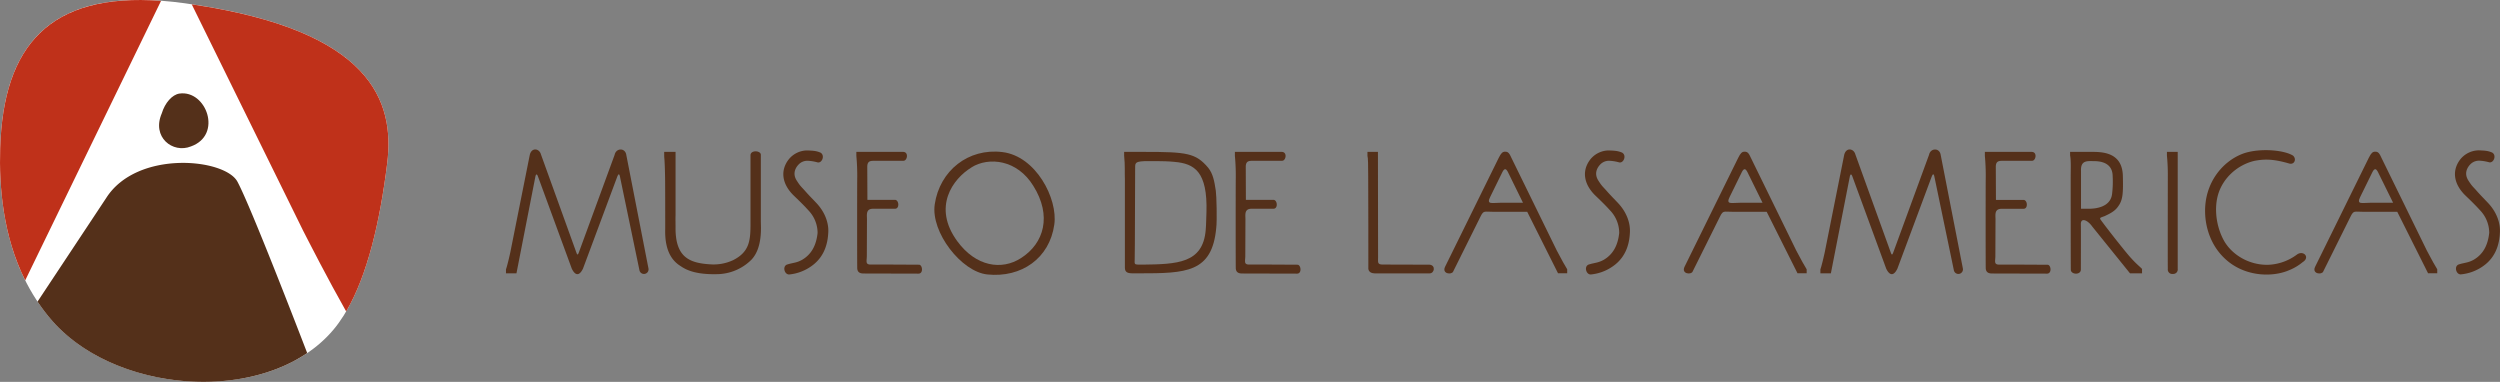 <svg xmlns="http://www.w3.org/2000/svg" id="Design_Final" data-name="Design Final" viewBox="0 0 1407.43 214.98"><rect x="0" y="0" width="1407.43" height="214.98" fill="#808080" stroke="none"/><defs><style>.cls-1{fill:#fff;}.cls-2{fill:#54301a;}.cls-3{fill:#bf311a;}</style></defs><title>mla_logo</title><path class="cls-1" d="M234.3,218.12c16.33-19.37,25.49-54.74,30.29-93.77,4.38-35.6-9.51-75.56-113.81-90-72.55-10-102.19,19.8-104.08,81.48-0.87,28.55,3.2,67,28.84,96.71C112.31,255.2,198.33,260.78,234.3,218.12Z" transform="translate(-46.6 -32.49)"></path><path class="cls-2" d="M406.59,184.63l-11-52.86c-0.42-1.75-.91-1.33-1.58.41l-19.2,51.53c-2,4.16-4.32,4.16-6.32,0l-19-51.78c-0.58-1.66-1.16-1.58-1.5.08l-10.64,54.35h-5.9v-2.24c0.75-2,2.16-8.23,2.49-9.81l10.89-54.52c1-4.49,5.4-3.82,6.32-.33l19.95,55.27c0.5,1.41.83,1.33,1.33,0l20.2-55.1c0.83-3.91,6-4.07,6.57.17l12.47,63.83A2.58,2.58,0,1,1,406.59,184.63Z" transform="translate(-46.6 -32.49)"></path><path class="cls-2" d="M469.6,178.73a27.78,27.78,0,0,1-18,8.06c-11.88.5-18-1.83-21.69-4.41-4.24-2.58-9.23-7.81-8.81-21.11,0-4.32,0-24.85-.08-28.84-0.17-10.22-.5-10.89-0.5-12.38V118h6.4v35.74c-0.08,2.16,0,4.15,0,6.48-0.25,17.29,7.9,20.44,20,21.11a26,26,0,0,0,12.3-2.33c9-4.49,9.81-10.64,9.89-19.37V120.05c-0.17-3.24,5.82-2.91,5.82-.41V157C474.92,159.86,476.08,172,469.6,178.73Z" transform="translate(-46.6 -32.49)"></path><path class="cls-2" d="M503.43,182.3A25.79,25.79,0,0,1,491,187c-2.83.25-4.16-4.82-1.08-5.65,3.24-1,5.07-.83,8.23-2.58,5.4-3.16,8-8.31,8.73-15.13a18.38,18.38,0,0,0-5-12.55c-2.41-2.66-4.24-4.49-8.56-8.64-6.23-6.15-7.65-13.55-2.91-19.95a13.48,13.48,0,0,1,10.72-5.32c3.66,0.17,4.9.25,7.23,1.16,2.91,1.41,1.08,6.15-1.5,5.57a24.43,24.43,0,0,0-5.57-.91,6.79,6.79,0,0,0-5,2c-2.58,2.66-3.24,5.9-1.16,9.14,2.16,3.41,2.58,3.41,4.9,6.07,2.58,2.91,4,4.24,6.32,6.73,4.74,5.07,6.73,11.05,6.57,15.87C512.74,167.92,511.58,176.57,503.43,182.3Z" transform="translate(-46.6 -32.49)"></path><path class="cls-2" d="M563.69,186.54l-30.92-.08c-2.24,0-3.41-.83-3.57-2.83-0.08-1.5-.08-48.62,0-51.19a120.07,120.07,0,0,0-.5-12.22V118H555c3.32,0,2.41,5,.25,5H538.92c-1.91.08-4.07-.17-4.07,3.41L534.93,145h15.62c2.16,0.17,2.58,5-.08,5h-12.3c-4.24,0-3.49,3.41-3.49,6l-0.08,20.11c0.08,3.24-1.16,5.4,2.33,5.32,2.83-.08,25.6.08,27,0.08C565.93,181.47,566.6,186.54,563.69,186.54Z" transform="translate(-46.6 -32.49)"></path><path class="cls-2" d="M602.42,187c-14.54-1.5-31.91-23.77-29.59-39.48,2.83-18.95,18.87-31.75,38.06-29.42,18.95,2.24,31.33,26.34,29.25,40.8C637.49,177.9,621.62,189,602.42,187Zm-8.89-60.25c-10.55,6.4-22.11,22.27-8,41.55,10.47,14.29,25,16.54,35.9,9.47,13-8.31,17.45-23.85,6.9-40.64C619.29,122.38,603.34,120.64,593.53,126.7Z" transform="translate(-46.6 -32.49)"></path><path class="cls-2" d="M687.78,186.37h-3.41c-3,0-4.49-.58-4.49-3.24v-50c-0.17-3.24.17-7.31-.42-13V118h11.39c23.94,0,28.92.66,35.9,8.89,2.74,3.41,3.49,7.48,4.32,13,0.42,2.83.75,16.79,0.25,20.86C729,186,714.46,186.37,687.78,186.37Zm20.11-62.75c-6.81-.67-14.63-0.33-17-0.41-5.9.25-5.15,1.33-5.24,4.9-0.08,4.07-.08,46.79-0.25,50.45-0.08,2.41-.25,2.83,2,2.91h2.49c19.36-.25,33.91-0.67,35.49-19.45,0.33-3.66.25-7.23,0.42-9.89C726.51,128.95,718.95,124.62,707.9,123.63Z" transform="translate(-46.6 -32.49)"></path><path class="cls-2" d="M776.8,186.54l-30.92-.08c-2.24,0-3.41-.83-3.57-2.83-0.08-1.5-.08-48.62,0-51.19a120.12,120.12,0,0,0-.5-12.22V118h26.35c3.32,0,2.41,5,.25,5H752c-1.91.08-4.07-.17-4.07,3.41L748,145h15.62c2.16,0.17,2.58,5-.08,5h-12.3c-4.24,0-3.49,3.41-3.49,6l-0.08,20.11c0.08,3.24-1.16,5.4,2.33,5.32,2.83-.08,25.6.08,27,0.08C779,181.47,779.71,186.54,776.8,186.54Z" transform="translate(-46.6 -32.49)"></path><path class="cls-2" d="M820.43,186.37c-2.41,0-3.66-1.41-3.49-3.16,0.08-1.25-.08-45-0.08-51.36,0-6-.08-10.72-0.42-11.63V118h5.9l0.08,59.42c0,2.66-.5,4,2.58,4l26.43,0.08c3.57,0.33,2.74,4.9,0,4.9h-31Z" transform="translate(-46.6 -32.49)"></path><path class="cls-2" d="M923.74,186.37l-17.37-34.66h-19.7c-4.32,0-4.82-.75-6.4,2.33l-15.62,31.41c-0.91,1.83-6.32,1.25-4.57-2.66l30.25-61.42c1.33-2.66,2.16-3.49,3.57-3.49,1.08,0,1.83.17,2.74,1.74l26.43,54c3,5.73,4.65,8.56,5.82,10.47v2.24h-5.15Zm-28.26-57.1c-1.08-2.08-2-2-3.07.08l-6.81,13.88c-2.33,4.65.83,3.41,5.57,3.41H904Z" transform="translate(-46.6 -32.49)"></path><path class="cls-2" d="M954.75,182.3A25.78,25.78,0,0,1,942.29,187c-2.83.25-4.15-4.82-1.08-5.65,3.24-1,5.07-.83,8.23-2.58,5.4-3.16,8-8.31,8.73-15.13a18.37,18.37,0,0,0-5-12.55c-2.41-2.66-4.24-4.49-8.56-8.64-6.23-6.15-7.65-13.55-2.91-19.95a13.48,13.48,0,0,1,10.72-5.32c3.66,0.17,4.9.25,7.23,1.16,2.91,1.41,1.08,6.15-1.5,5.57a24.43,24.43,0,0,0-5.57-.91,6.8,6.8,0,0,0-5,2c-2.58,2.66-3.24,5.9-1.16,9.14,2.16,3.41,2.58,3.41,4.9,6.07,2.58,2.91,4,4.24,6.32,6.73,4.74,5.07,6.73,11.05,6.57,15.87C964.06,167.92,962.9,176.57,954.75,182.3Z" transform="translate(-46.6 -32.49)"></path><path class="cls-2" d="M1058.56,186.37l-17.37-34.66h-19.7c-4.32,0-4.82-.75-6.4,2.33l-15.63,31.41c-0.91,1.83-6.32,1.25-4.57-2.66l30.25-61.42c1.33-2.66,2.16-3.49,3.57-3.49,1.08,0,1.83.17,2.74,1.74l26.43,54c3,5.73,4.65,8.56,5.82,10.47v2.24h-5.15Zm-28.26-57.1c-1.08-2.08-2-2-3.08.08l-6.81,13.88c-2.33,4.65.83,3.41,5.57,3.41h12.88Z" transform="translate(-46.6 -32.49)"></path><path class="cls-2" d="M1146.57,184.63l-11-52.86c-0.42-1.75-.91-1.33-1.58.41l-19.2,51.53c-2,4.16-4.32,4.16-6.32,0l-19-51.78c-0.58-1.66-1.16-1.58-1.5.08l-10.64,54.35h-5.9v-2.24c0.75-2,2.16-8.23,2.49-9.81l10.89-54.52c1-4.49,5.4-3.82,6.32-.33l19.95,55.27c0.5,1.41.83,1.33,1.33,0l20.19-55.1c0.83-3.91,6-4.07,6.57.17l12.47,63.83A2.58,2.58,0,1,1,1146.57,184.63Z" transform="translate(-46.6 -32.49)"></path><path class="cls-2" d="M1199,186.54l-30.91-.08c-2.24,0-3.41-.83-3.57-2.83-0.08-1.5-.08-48.62,0-51.19a119.89,119.89,0,0,0-.5-12.22V118h26.35c3.32,0,2.41,5,.25,5h-16.37c-1.91.08-4.07-.17-4.07,3.41l0.08,18.62h15.63c2.16,0.17,2.58,5-.08,5h-12.3c-4.24,0-3.49,3.41-3.49,6l-0.08,20.11c0.08,3.24-1.16,5.4,2.33,5.32,2.83-.08,25.6.08,27,0.08C1201.27,181.47,1201.93,186.54,1199,186.54Z" transform="translate(-46.6 -32.49)"></path><path class="cls-2" d="M1245.74,186.37l-21.19-26.26c-2.74-3.91-6.65-5.32-6.48-1.25,0.08,1.83,0,22.77,0,25.35,0,3.24-5.48,2.91-5.65.25-0.08-1.66-.08-47.87-0.08-51.94s0.25-9.72-.33-12.47V118h13c6.9,0,16.37,1.25,16.7,13.46,0.25,9.56-.08,13-1.91,16.12-2,3.32-4.07,4.57-8.31,6.56-1.91.75-3,.83-2.41,1.83,1.33,2.08,13.63,17.87,17.2,21.77s4.82,4.65,6.23,6.15v2.49h-6.73Zm-20.19-63.16c-4-.08-7.65-0.5-7.4,5.48V150h3.49c4.82,0.17,13.13-.91,14-8.31a57,57,0,0,0,.33-10C1235.93,123.71,1228.45,123.21,1225.54,123.21Z" transform="translate(-46.6 -32.49)"></path><path class="cls-2" d="M1269.84,186.71a2.5,2.5,0,0,1-2.82-2.83c-0.08-1.66,0-45.71,0-51.69a113.7,113.7,0,0,0-.5-12.13V118h6.07V183.8A2.54,2.54,0,0,1,1269.84,186.71Z" transform="translate(-46.6 -32.49)"></path><path class="cls-2" d="M1335.25,184.63c-8.64,3.74-22.61,3.74-33.24-4.15-11-8.23-13.88-20.53-14-28.51-0.33-16.45,9.64-28.34,20.69-32.74,8.48-3.41,22.94-2.66,28.76.83,2.24,1.91.83,5.32-2.08,4.49-8.64-2.49-13.55-2.66-19.61-1.5-9.56,2.24-17.87,9.72-20.53,19.28-2.16,7.73-1,17.7,3.41,25.68,4.57,8.06,14.29,13.8,24.85,13.55a28.84,28.84,0,0,0,16.29-5.82c3.66-2.49,7.48,1.66,3.16,4.32A28.66,28.66,0,0,1,1335.25,184.63Z" transform="translate(-46.6 -32.49)"></path><path class="cls-2" d="M1413.55,186.37l-17.37-34.66h-19.7c-4.32,0-4.82-.75-6.4,2.33l-15.62,31.41c-0.91,1.83-6.32,1.25-4.57-2.66l30.25-61.42c1.33-2.66,2.16-3.49,3.57-3.49,1.08,0,1.83.17,2.74,1.74l26.43,54c3,5.73,4.65,8.56,5.82,10.47v2.24h-5.15Zm-28.26-57.1c-1.08-2.08-2-2-3.07.08l-6.82,13.88c-2.33,4.65.83,3.41,5.57,3.41h12.88Z" transform="translate(-46.6 -32.49)"></path><path class="cls-2" d="M1444.55,182.3a25.78,25.78,0,0,1-12.47,4.65c-2.83.25-4.15-4.82-1.08-5.65,3.24-1,5.07-.83,8.23-2.58,5.4-3.16,8-8.31,8.73-15.13a18.37,18.37,0,0,0-5-12.55c-2.41-2.66-4.24-4.49-8.56-8.64-6.23-6.15-7.65-13.55-2.91-19.95a13.48,13.48,0,0,1,10.72-5.32c3.66,0.17,4.9.25,7.23,1.16,2.91,1.41,1.08,6.15-1.5,5.57a24.43,24.43,0,0,0-5.57-.91,6.8,6.8,0,0,0-5,2c-2.58,2.66-3.24,5.9-1.16,9.14,2.16,3.41,2.58,3.41,4.9,6.07,2.58,2.91,4,4.24,6.32,6.73,4.74,5.07,6.73,11.05,6.57,15.87C1453.86,167.92,1452.7,176.57,1444.55,182.3Z" transform="translate(-46.6 -32.49)"></path><path class="cls-2" d="M106.36,144L67.73,202.29a105.22,105.22,0,0,0,7.82,10.3c32.42,37.57,103.11,46.35,144,18.66-5.06-13.16-31.88-82.73-39.27-96.46C173.24,121.66,123.68,116.7,106.36,144Z" transform="translate(-46.6 -32.49)"></path><path class="cls-2" d="M147.62,85.17c-4.09.58-8.17,5.25-9.93,11.09-5.84,13.43,6.13,22.77,16.35,18.68C172.14,108.52,162.75,83,147.62,85.17Z" transform="translate(-46.6 -32.49)"></path><path class="cls-3" d="M46.71,115.88c-0.67,21.81,1.57,49.39,14.08,74.45,17-35,72.61-149.47,76.48-157.37C74.53,28.36,48.47,58.17,46.71,115.88Z" transform="translate(-46.6 -32.49)"></path><path class="cls-3" d="M154.54,34.93c6.63,13.45,62.79,127.58,62.79,127.58,3.21,6.25,14,27.4,24.16,45.32,11.92-20.31,19.06-50.59,23.1-83.48C268.92,89.19,255.41,49.76,154.54,34.93Z" transform="translate(-46.6 -32.49)"></path></svg>